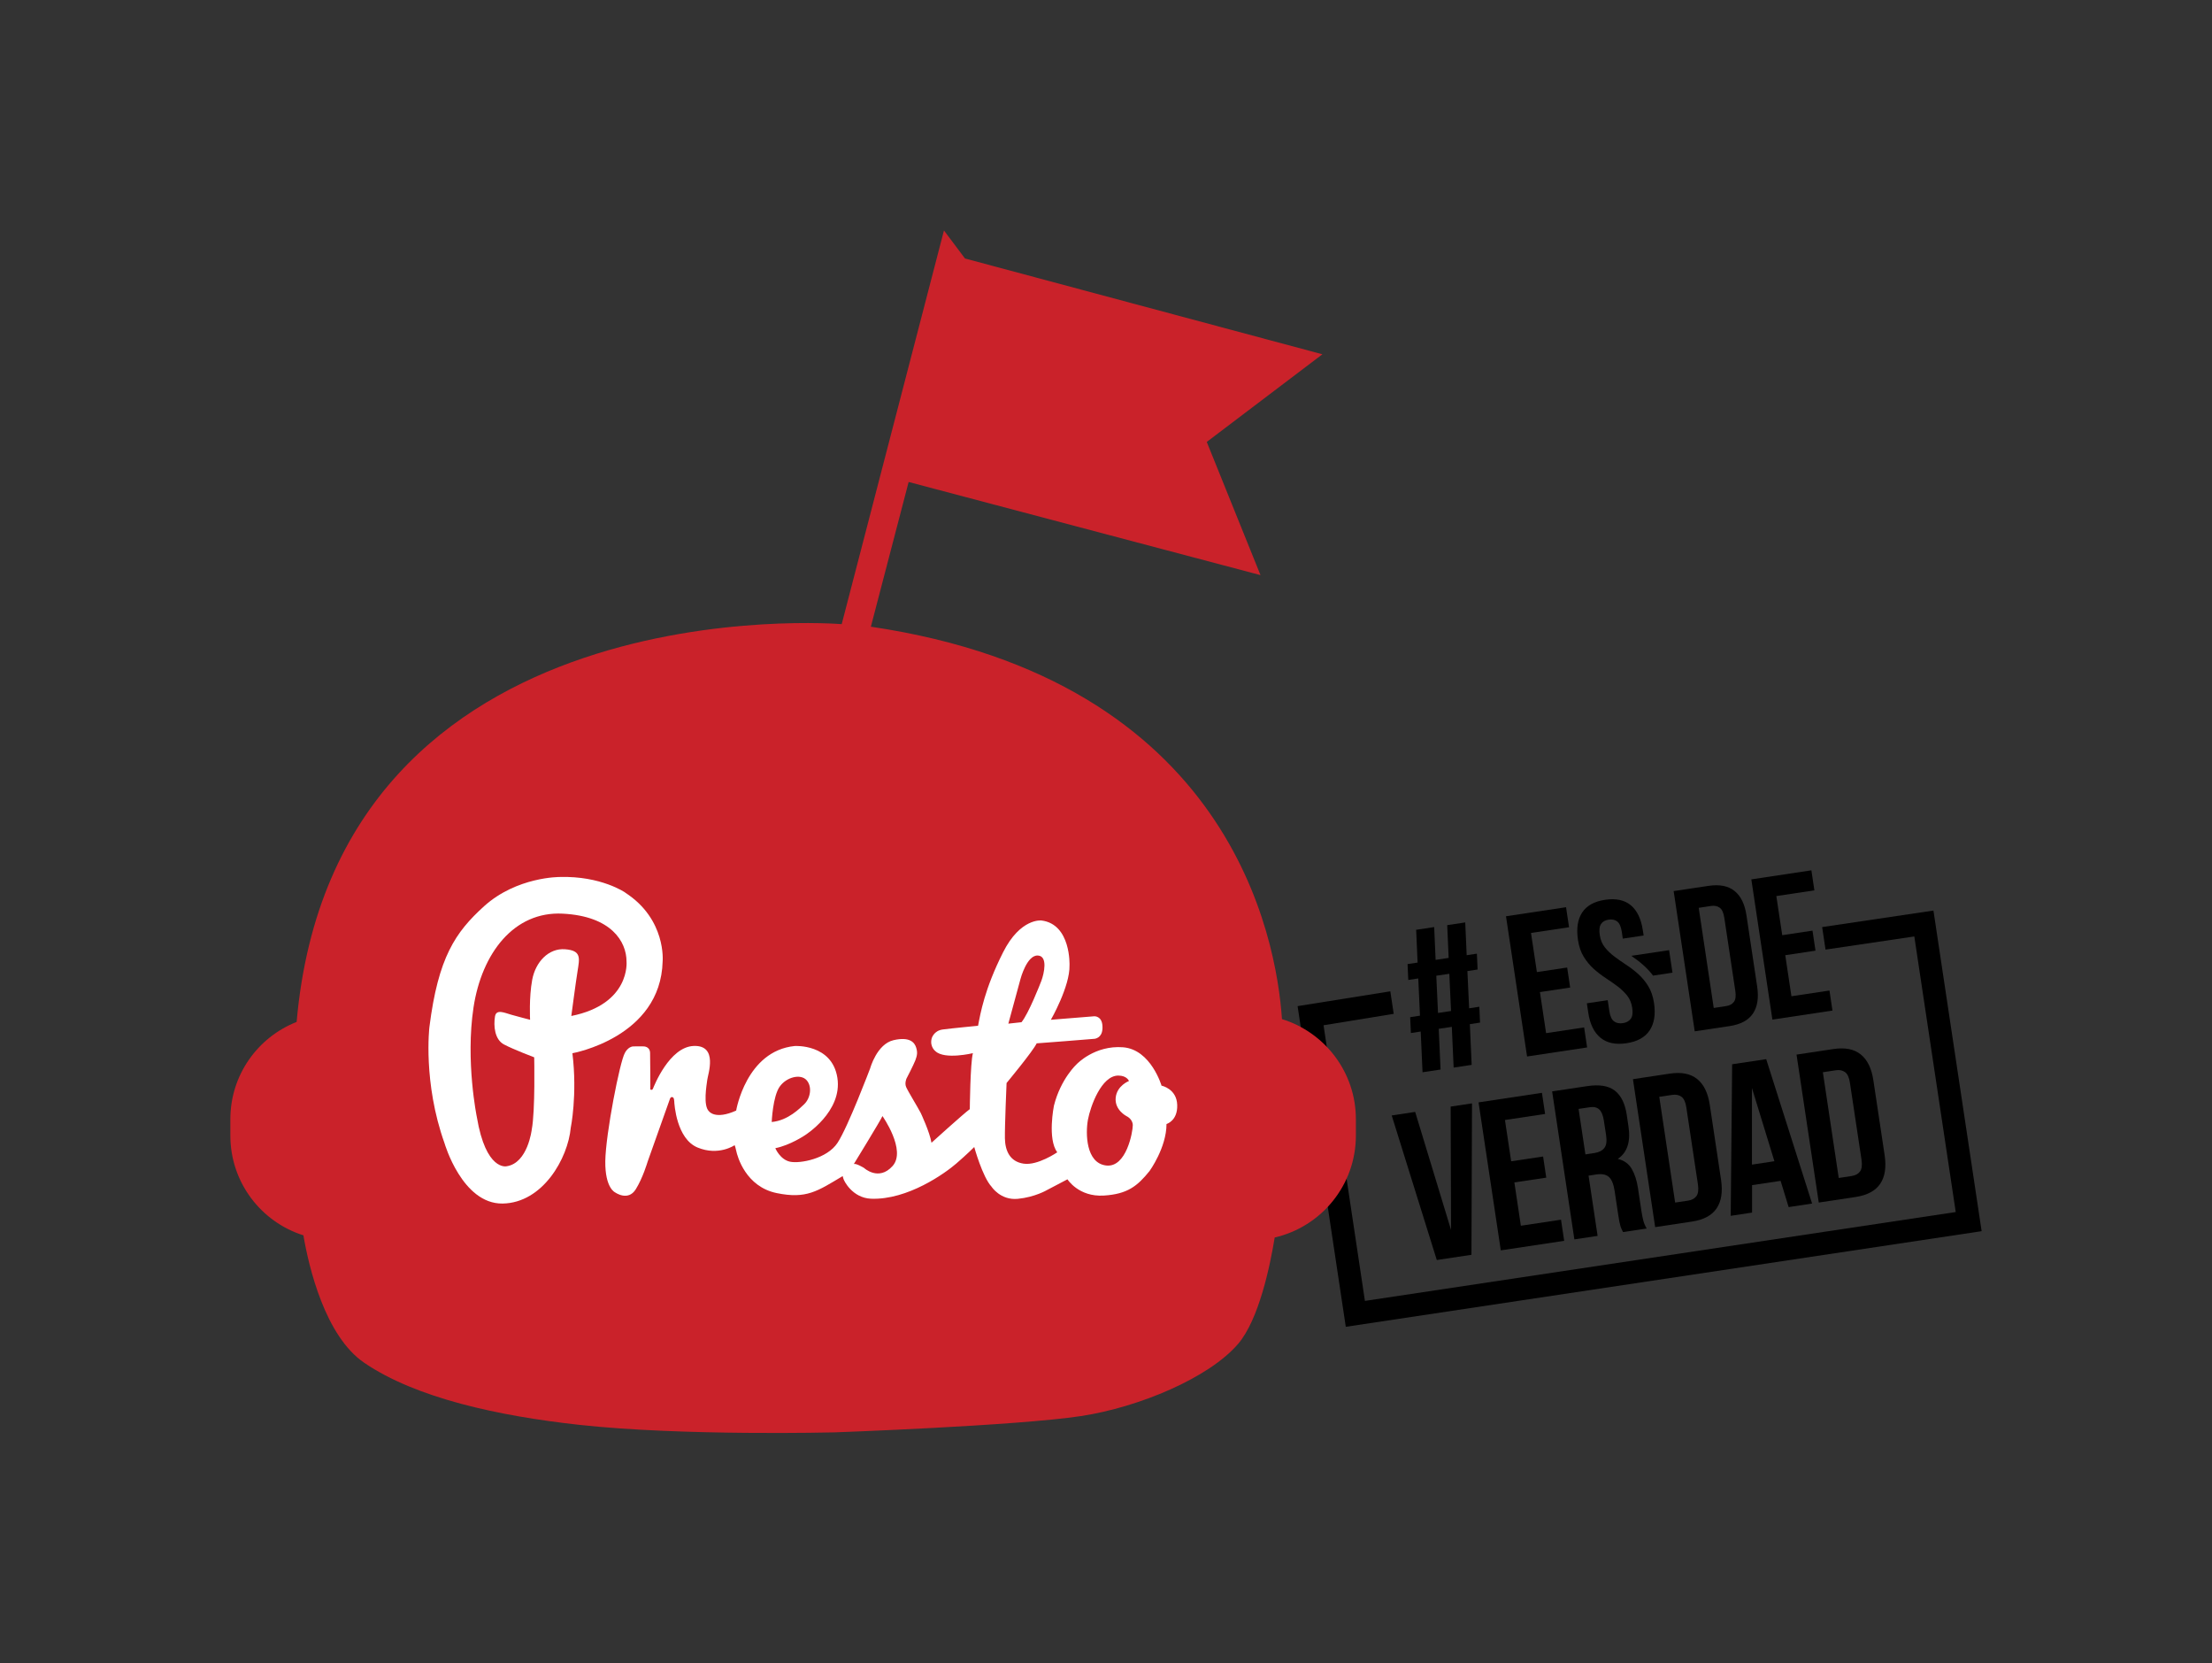 <?xml version="1.0" encoding="UTF-8"?><svg id="Capa_2" xmlns="http://www.w3.org/2000/svg" viewBox="0 0 398.88 299.86"><rect x="0" y="0" width="398.88" height="299.86" fill="#333333" stroke="none"/><defs><style>.cls-1{fill:none;}.cls-2{fill:#fff;}.cls-3{fill:#ca222a;}</style></defs><g id="Capa_1-2"><g><rect class="cls-1" y=".06" width="398.88" height="299.74"/><g><g><path d="M261.66,221.73l-.07-22.24,3.85-.58-.1,27.3-6.25,.94-8.13-26.06,4.23-.64,6.47,21.28Z"/><path d="M272.51,209.35l5.75-.86,.57,3.81-5.75,.86,1.17,7.81,7.24-1.09,.57,3.81-11.43,1.72-4.01-26.68,11.43-1.72,.57,3.81-7.24,1.09,1.12,7.43Z"/><path d="M292.67,222.1c-.08-.17-.15-.33-.23-.47-.07-.14-.15-.33-.22-.55-.07-.22-.14-.51-.21-.86-.07-.35-.14-.8-.22-1.33l-.63-4.19c-.19-1.24-.54-2.09-1.04-2.53-.51-.44-1.25-.59-2.21-.45l-1.45,.22,1.63,10.86-4.19,.63-4.01-26.68,6.33-.95c2.19-.33,3.84-.06,4.97,.81,1.13,.87,1.85,2.33,2.16,4.39l.31,2.1c.41,2.74-.23,4.68-1.93,5.82,1.13,.27,1.97,.87,2.51,1.79,.54,.92,.92,2.08,1.13,3.47l.62,4.12c.1,.66,.21,1.23,.34,1.72,.12,.49,.33,.97,.61,1.45l-4.27,.64Zm-8.01-22.18l1.23,8.19,1.64-.25c.79-.12,1.37-.41,1.76-.89,.38-.47,.49-1.24,.33-2.31l-.4-2.63c-.15-.97-.42-1.64-.83-2.02-.41-.38-.98-.52-1.72-.4l-2.02,.3Z"/><path d="M294.45,194.55l6.63-1c2.11-.32,3.76,0,4.96,.97,1.2,.96,1.96,2.52,2.28,4.68l2.03,13.49c.32,2.16,.06,3.88-.8,5.15-.86,1.27-2.35,2.07-4.45,2.38l-6.63,1-4.01-26.68Zm4.76,3.18l2.86,19.06,2.36-.35c.66-.1,1.15-.37,1.48-.81,.32-.44,.41-1.14,.27-2.11l-2.09-13.87c-.14-.97-.44-1.61-.88-1.93-.44-.32-.99-.44-1.65-.34l-2.36,.35Z"/><path d="M326.77,216.97l-4.23,.64-1.45-4.73-5.15,.77v4.95s-3.85,.58-3.85,.58l.26-27.32,6.14-.92,8.28,26.04Zm-10.84-7.02l4.04-.61-4.05-13.19v13.8Z"/><path d="M323.95,190.12l6.63-1c2.11-.32,3.76,0,4.96,.97,1.2,.96,1.96,2.52,2.28,4.68l2.03,13.49c.32,2.16,.06,3.88-.8,5.15-.86,1.27-2.35,2.07-4.45,2.38l-6.63,1-4.01-26.68Zm4.76,3.18l2.86,19.06,2.36-.36c.66-.1,1.15-.37,1.48-.81,.32-.44,.41-1.14,.27-2.11l-2.09-13.87c-.14-.97-.44-1.61-.88-1.93-.44-.32-.99-.44-1.65-.34l-2.36,.36Z"/></g><g><path d="M261.79,185.12l-2.35,.35,.33,7.34-3.25,.49-.33-7.34-1.77,.27-.13-2.86,1.77-.27-.31-6.71-1.8,.27-.13-2.86,1.81-.27-.26-5.91,3.25-.49,.26,5.91,2.35-.35-.26-5.91,3.25-.49,.26,5.91,1.84-.28,.13,2.86-1.84,.28,.31,6.71,1.84-.28,.13,2.86-1.84,.28,.33,7.34-3.25,.49-.33-7.34Zm-2.48-2.51l2.35-.35-.31-6.71-2.35,.35,.31,6.71Z"/><path d="M277.15,175.24l5.45-.82,.54,3.61-5.45,.82,1.11,7.4,6.86-1.03,.54,3.61-10.83,1.63-3.8-25.28,10.83-1.63,.54,3.61-6.86,1.03,1.06,7.04Z"/><path d="M284.55,169.44c-.31-2.05-.06-3.69,.75-4.93,.81-1.24,2.19-2.01,4.14-2.3,1.95-.29,3.5,.04,4.63,.98,1.14,.95,1.86,2.45,2.17,4.49l.15,.97-3.76,.56-.18-1.23c-.14-.91-.41-1.53-.81-1.85-.41-.32-.92-.43-1.55-.34-.63,.09-1.09,.35-1.38,.78-.29,.43-.37,1.1-.23,2.01,.13,.87,.44,1.6,.92,2.21,.48,.6,1.06,1.16,1.73,1.66,.67,.5,1.38,1,2.13,1.49,.75,.49,1.47,1.04,2.15,1.65,.68,.61,1.28,1.33,1.8,2.17,.52,.83,.87,1.85,1.05,3.06,.31,2.05,.04,3.69-.79,4.94-.83,1.25-2.23,2.02-4.18,2.31-1.95,.29-3.51-.03-4.67-.98-1.16-.95-1.9-2.44-2.21-4.49l-.26-1.73,3.76-.56,.3,1.99c.14,.91,.42,1.52,.85,1.83,.43,.31,.95,.41,1.58,.32,.63-.09,1.1-.35,1.42-.77,.32-.42,.41-1.08,.27-2-.13-.87-.44-1.6-.92-2.21-.49-.6-1.06-1.16-1.73-1.66-.67-.5-1.37-1-2.13-1.49-.75-.49-1.47-1.04-2.15-1.65-.68-.61-1.28-1.33-1.8-2.17-.52-.83-.87-1.85-1.05-3.05Z"/><path d="M301.8,160.64l6.28-.94c2-.3,3.56,0,4.7,.92,1.14,.91,1.86,2.39,2.16,4.44l1.92,12.78c.31,2.05,.05,3.67-.76,4.88-.82,1.21-2.22,1.96-4.22,2.26l-6.28,.94-3.8-25.28Zm4.52,3.01l2.71,18.06,2.24-.34c.63-.09,1.09-.35,1.4-.76,.31-.42,.39-1.08,.25-1.99l-1.98-13.15c-.14-.91-.41-1.53-.83-1.83-.42-.31-.94-.41-1.56-.32l-2.24,.34Z"/><path d="M321.39,168.59l5.45-.82,.54,3.61-5.45,.82,1.11,7.4,6.86-1.03,.54,3.61-10.83,1.63-3.8-25.28,10.83-1.63,.54,3.61-6.86,1.03,1.06,7.04Z"/></g><g><path d="M298.08,175.88l3.51-.53-.61-4.06-6.81,1.02c1.72,1.18,2.99,2.32,3.91,3.56Z"/><polygon points="328.58 167.13 329.19 171.19 345.2 168.82 352.67 218.5 246.13 234.52 238.67 184.83 251.32 182.77 250.71 178.71 233.99 181.38 242.68 239.19 357.34 221.95 348.65 164.15 328.58 167.13"/></g><path class="cls-3" d="M231.17,183.72c-.99-14.6-9.23-61.14-74.13-70.74l6.81-26.09,63.45,16.79-9.69-24.01,20.85-15.8-64.45-17.27-3.79-5.05-18.44,70.97s-91.3-7.65-98.29,71.71c-6.99,2.75-11.95,9.55-11.95,17.53v2.96c0,8.44,5.54,15.57,13.17,17.98,.99,5.78,3.91,18.15,10.96,22.97,9.37,6.39,24.24,9.6,38.83,11.2,18.63,2.04,46.03,1.35,46.03,1.35,0,0,32.72-1.17,44.43-2.94,10.45-1.6,23.07-6.88,28.32-13.03,3.74-4.4,5.74-14,6.58-19.16,8.37-1.92,14.64-9.4,14.64-18.37v-2.96c0-8.49-5.63-15.68-13.34-18.04Z"/><g><path class="cls-2" d="M112.75,160.91s-4.36-3.03-11.81-2.81c0,0-7.73-.07-13.66,5.28-5.16,4.69-8.26,9.18-9.85,21.8,0,0-1.19,9.94,2.73,20.92,0,0,3.17,10.96,10.46,10.87,7.29-.11,11.8-8.19,12.3-13.66,0,0,1.22-5.91,.3-13.44,0,0,15.92-2.82,16.27-16.56,0,0,.7-7.59-6.75-12.39Zm-9.73,22.26s.83-6.29,1.13-8.1c.36-2.31,.74-3.72-2.24-3.94-2.98-.24-5.35,2.3-5.94,5.5-.6,3.2-.38,7.21-.38,7.21,0,0-2.32-.6-3.36-.9-1.3-.37-2.74-1.07-2.97,.3-.28,1.71-.07,4.17,1.64,5.06,1.71,.9,5.43,2.31,5.43,2.31,0,0,.21,9.62-.44,13.01,0,0-.7,6.08-4.55,6.63,0,0-3.72,.89-5.35-8.86,0,0-2.08-10.05-.6-19.79,1.49-9.76,7.29-17.34,16.07-16.89,8.78,.44,11.52,5.05,11.52,8.63,0,0,.75,7.67-9.97,9.82Z"/><path class="cls-2" d="M209.47,195.76s-1.91-6.56-6.95-6.96c-5.11-.4-8.34,3.02-8.34,3.02,0,0-2.9,2.62-4.13,7.51,0,0-1.21,5.98,.6,8.4,0,0-3.54,2.43-6.06,2.05-2.52-.37-3.34-2.38-3.38-4.57-.04-2.2,.3-9.97,.3-9.97,0,0,4.75-5.72,5.43-7.15,0,0,10.15-.77,10.45-.82,.45-.07,1.53-.44,1.41-2.31-.1-1.85-1.48-1.75-1.48-1.75l-7.82,.63s3.46-6.02,3.36-9.82c0,0,.3-7.41-5.06-8.08,0,0-3.79-.48-6.92,5.74-3.35,6.64-4.09,11.05-4.51,13.24,0,0-4.69,.45-6.36,.67-1.67,.22-2.01,1.63-2.01,1.63-.38,1.49,.68,2.28,.68,2.28,1.67,1.59,6.76,.36,6.76,.36-.48,1.79-.56,10.09-.56,10.09-1.08,.78-6.91,6.06-6.91,6.06-.3-1.89-1.93-5.36-1.93-5.36-.6-1.15-2.34-3.97-2.64-4.69-.3-.7,.06-1.51,.06-1.51,0,0,1.27-2.43,1.61-3.32,.33-.89,.41-1.41,.14-2.27-.26-.85-1.08-2.04-4.09-1.34-3.01,.71-4.2,5.06-4.2,5.06,0,0-3.98,10.53-5.88,13.43-1.89,2.9-6.79,3.79-8.56,3.42-1.82-.38-2.67-2.44-2.67-2.44,2.67-.53,5.31-2.31,5.31-2.31,0,0,6.85-4.25,5.88-10.39-.97-6.14-7.69-5.72-7.69-5.72-8.77,.89-10.56,11.64-10.56,11.64-3.79,1.71-4.89,.14-4.89,.14-1.11-1-.44-4.75-.32-5.69,.1-.93,2.01-6.25-2.42-6.1-4.43,.14-7.22,7.33-7.37,7.69-.14,.37-.48,.16-.48,.16,0,0,0-5.36-.04-6.59-.04-1.22-1.19-1.18-1.19-1.18,0,0-.89-.02-1.79,0-1.01,.01-1.57,1.18-1.57,1.18-.89,1.48-3.46,14.59-3.53,19.5-.06,4.91,1.79,5.65,1.79,5.65,0,0,2.3,1.65,3.69-.55,1.29-2.05,2.15-4.99,2.15-4.99l4.03-11.34s.14-.48,.55-.26c0,0,.2,.1,.22,.67,.02,.56,.41,6.8,4.21,8.37,3.79,1.57,6.66-.41,6.66-.41,0,0,.06-.11,.3,.96,.22,1.09,1.73,6.53,7.33,7.67,5.33,1.09,7.31-.34,11.86-3.06,0,0,.04-.02,.12,.37,.06,.41,1.63,3.56,5.01,3.7,6.63,.25,13.4-4.63,15.37-6.34,1.97-1.7,3.24-2.98,3.24-2.98,0,0,1.49,5.4,3.12,7.15,0,0,1.6,2.49,4.73,2.19,3.11-.3,5.28-1.59,5.28-1.59l3.68-1.93s2.01,3.21,6.55,2.93c4.27-.26,6.06-1.71,8.25-4.42,0,0,3.06-4.21,3.06-8.48,0,0,2.03-.56,1.93-3.44-.09-2.91-2.78-3.46-2.78-3.46Zm-25.45-19.27s1.15-4.39,3.16-4.23c1.79,.12,1.11,3.2,.6,4.57-.2,.54-2.31,5.92-3.58,7.45l-2.37,.26,2.19-8.05Zm-43.41,19.39c1.21-1.71,3.75-2.35,4.83-1.16,1.07,1.19,.7,3.3-.46,4.38-.69,.63-2.84,2.9-5.82,3.17,0,0,.18-4.61,1.45-6.4Zm20.35,14.32c-2.52,2.82-5.17,.34-5.17,.34,0,0-1.49-.9-1.83-.68,0,0,4.91-8,5.17-8.66,0,0,4.35,6.17,1.83,9Zm38.5-.09c-3.66-.44-3.72-5.8-3.28-8.24,.45-2.42,2.43-7.97,5.47-7.97,1.58,0,1.93,.98,1.93,.98,0,0-2.15,.81-2.39,2.98-.24,2.27,1.98,3.37,1.98,3.37,0,0,1.1,.5,1.1,1.64s-1.14,7.69-4.82,7.24Z"/></g></g><polyline class="cls-1" points="398.88 182.74 398.69 117.11 378 132.68 357.35 116.63 357.34 183.35"/><polyline class="cls-1" points="0 117.23 .19 182.86 20.88 167.29 41.53 183.35 41.54 116.63"/><polyline class="cls-1" points="232.2 0 166.57 .19 182.14 20.88 166.08 41.53 232.8 41.54"/><polyline class="cls-1" points="166.68 299.86 232.32 299.67 216.74 278.98 232.8 258.33 166.08 258.32"/></g></g></svg>